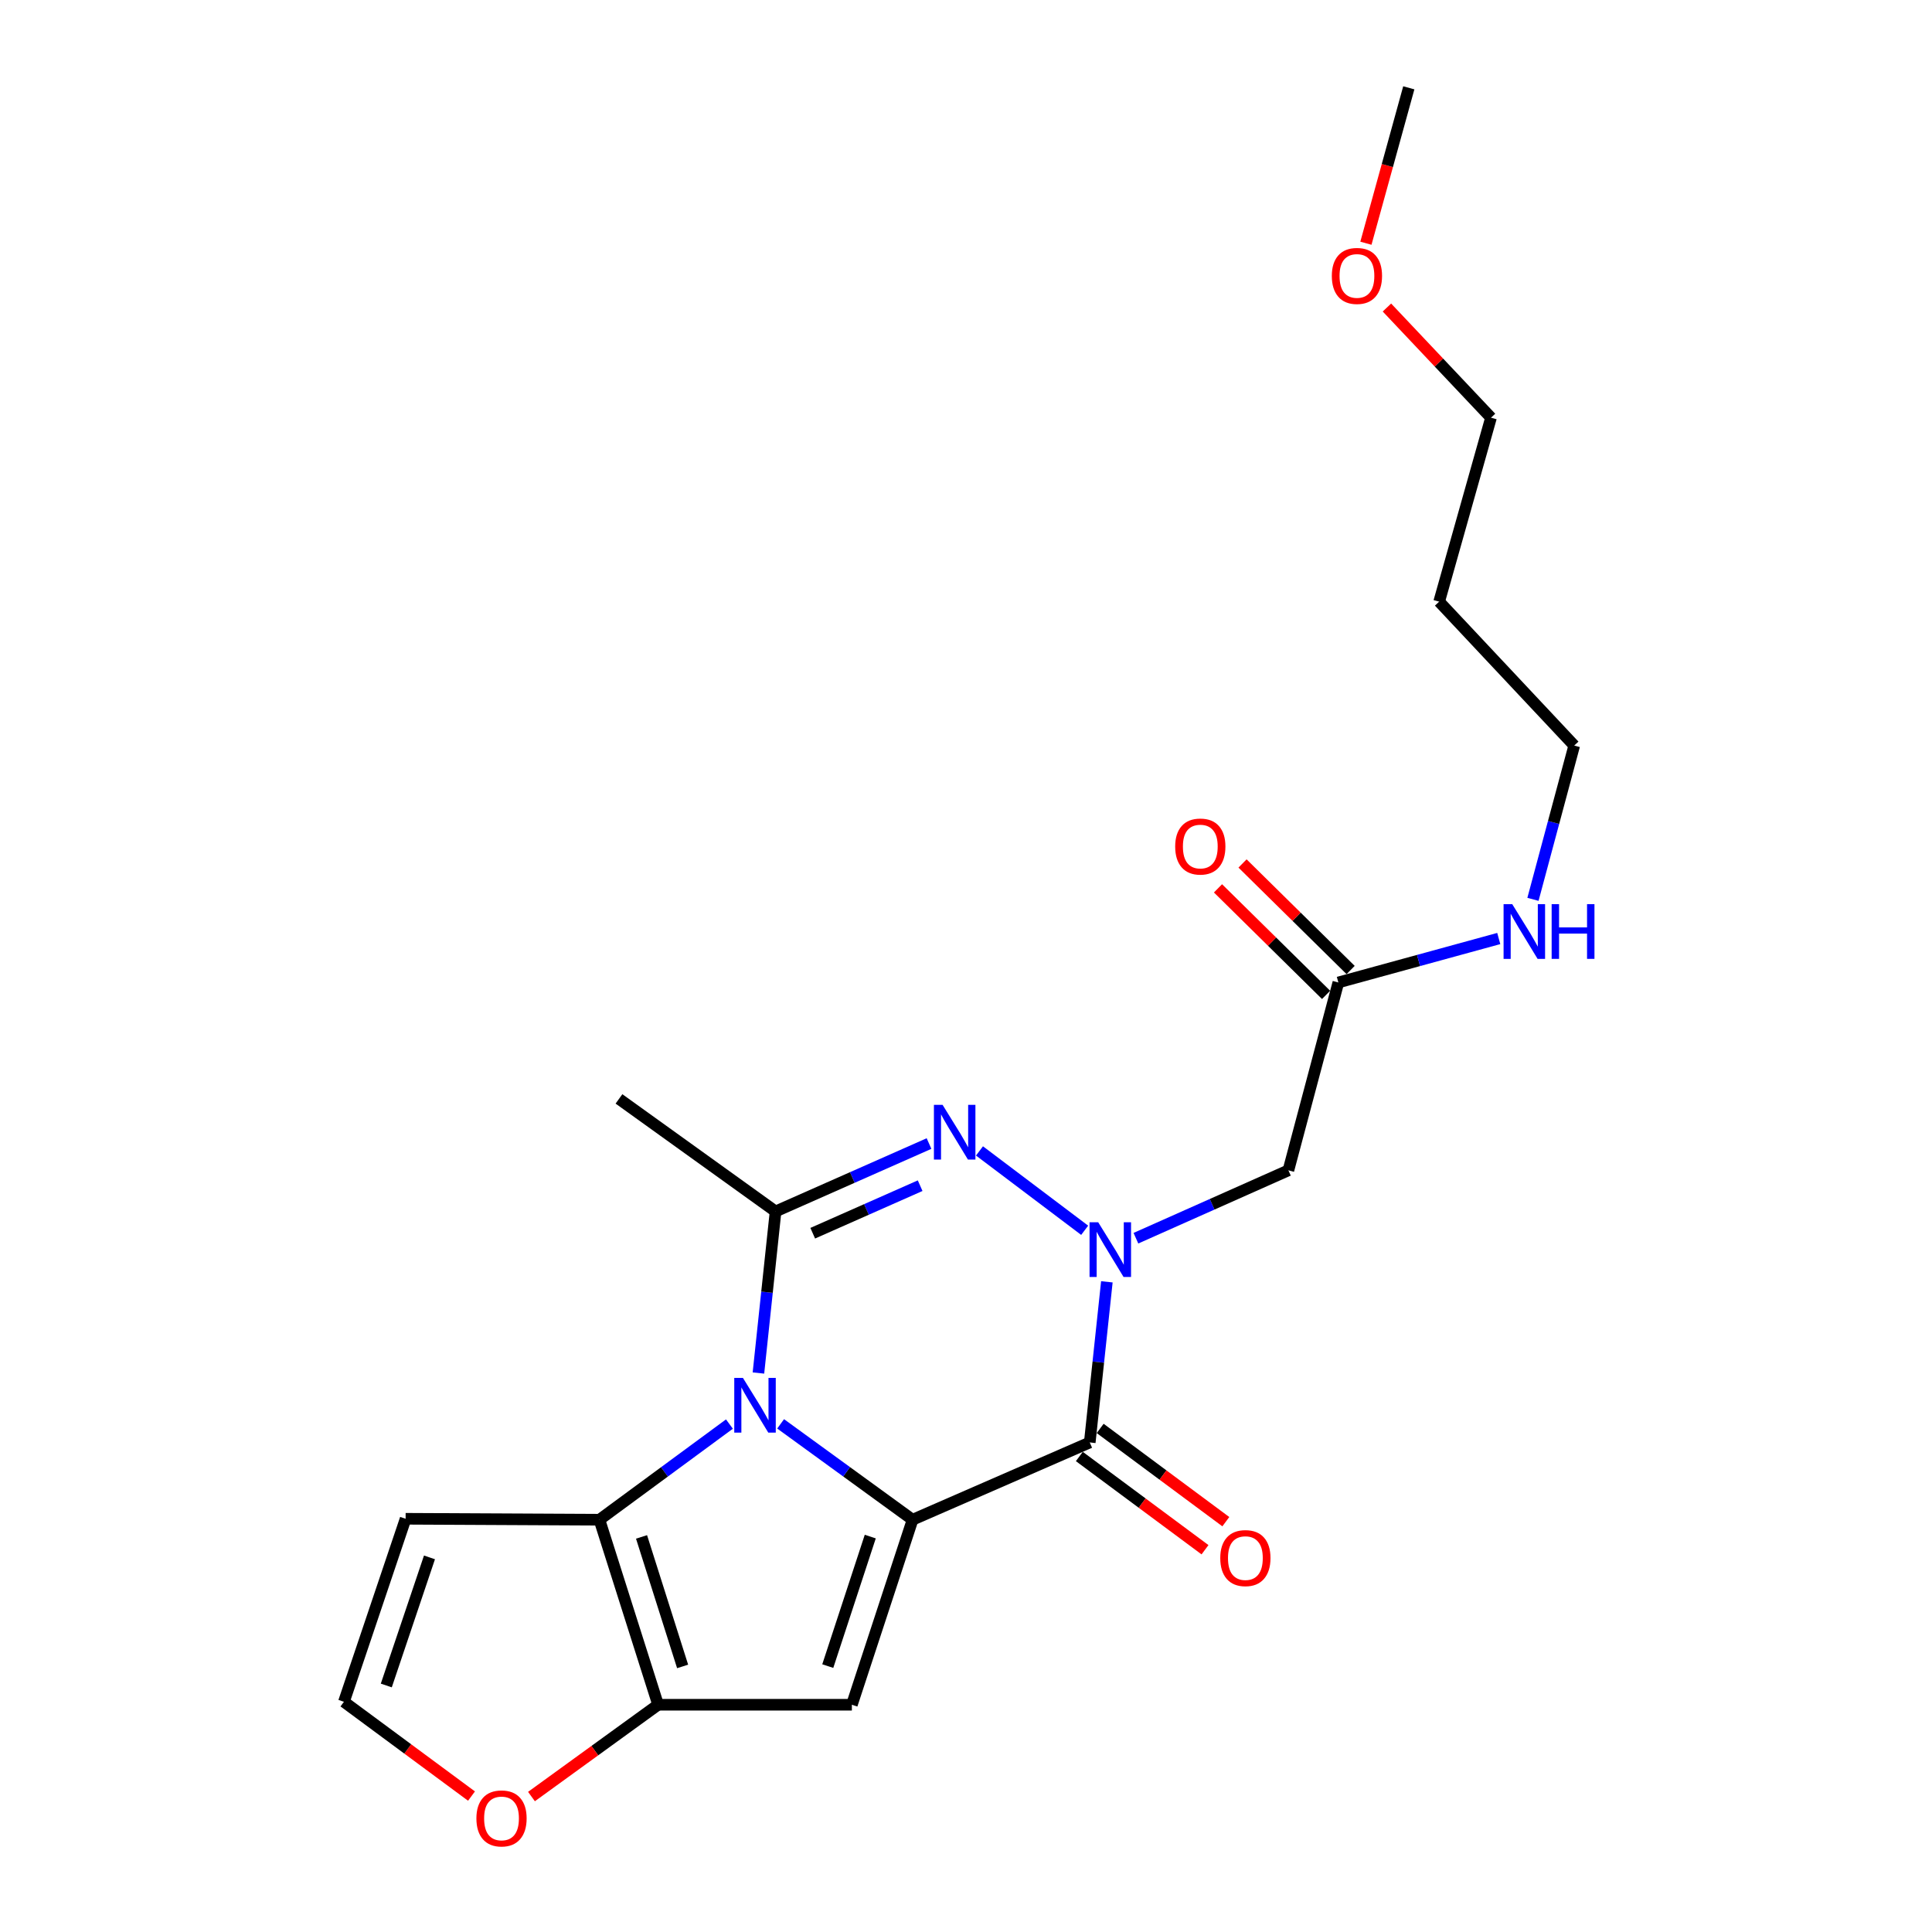 <?xml version='1.0' encoding='iso-8859-1'?>
<svg version='1.1' baseProfile='full'
              xmlns='http://www.w3.org/2000/svg'
                      xmlns:rdkit='http://www.rdkit.org/xml'
                      xmlns:xlink='http://www.w3.org/1999/xlink'
                  xml:space='preserve'
width='1000px' height='1000px' viewBox='0 0 1000 1000'>
<!-- END OF HEADER -->
<rect style='opacity:1.0;fill:#FFFFFF;stroke:none' width='1000' height='1000' x='0' y='0'> </rect>
<path class='bond-0' d='M 472.349,786.609 L 438.201,761.797' style='fill:none;fill-rule:evenodd;stroke:#000000;stroke-width:6px;stroke-linecap:butt;stroke-linejoin:miter;stroke-opacity:1' />
<path class='bond-0' d='M 438.201,761.797 L 404.053,736.985' style='fill:none;fill-rule:evenodd;stroke:#0000FF;stroke-width:6px;stroke-linecap:butt;stroke-linejoin:miter;stroke-opacity:1' />
<path class='bond-2' d='M 472.349,786.609 L 564.055,746.614' style='fill:none;fill-rule:evenodd;stroke:#000000;stroke-width:6px;stroke-linecap:butt;stroke-linejoin:miter;stroke-opacity:1' />
<path class='bond-5' d='M 472.349,786.609 L 440.926,882.374' style='fill:none;fill-rule:evenodd;stroke:#000000;stroke-width:6px;stroke-linecap:butt;stroke-linejoin:miter;stroke-opacity:1' />
<path class='bond-5' d='M 450.449,795.334 L 428.453,862.37' style='fill:none;fill-rule:evenodd;stroke:#000000;stroke-width:6px;stroke-linecap:butt;stroke-linejoin:miter;stroke-opacity:1' />
<path class='bond-4' d='M 392.562,710.669 L 396.998,668.856' style='fill:none;fill-rule:evenodd;stroke:#0000FF;stroke-width:6px;stroke-linecap:butt;stroke-linejoin:miter;stroke-opacity:1' />
<path class='bond-4' d='M 396.998,668.856 L 401.434,627.043' style='fill:none;fill-rule:evenodd;stroke:#000000;stroke-width:6px;stroke-linecap:butt;stroke-linejoin:miter;stroke-opacity:1' />
<path class='bond-6' d='M 377.553,737.093 L 343.907,761.851' style='fill:none;fill-rule:evenodd;stroke:#0000FF;stroke-width:6px;stroke-linecap:butt;stroke-linejoin:miter;stroke-opacity:1' />
<path class='bond-6' d='M 343.907,761.851 L 310.261,786.609' style='fill:none;fill-rule:evenodd;stroke:#000000;stroke-width:6px;stroke-linecap:butt;stroke-linejoin:miter;stroke-opacity:1' />
<path class='bond-1' d='M 572.911,663.468 L 568.483,705.041' style='fill:none;fill-rule:evenodd;stroke:#0000FF;stroke-width:6px;stroke-linecap:butt;stroke-linejoin:miter;stroke-opacity:1' />
<path class='bond-1' d='M 568.483,705.041 L 564.055,746.614' style='fill:none;fill-rule:evenodd;stroke:#000000;stroke-width:6px;stroke-linecap:butt;stroke-linejoin:miter;stroke-opacity:1' />
<path class='bond-3' d='M 561.424,636.792 L 506.983,595.716' style='fill:none;fill-rule:evenodd;stroke:#0000FF;stroke-width:6px;stroke-linecap:butt;stroke-linejoin:miter;stroke-opacity:1' />
<path class='bond-8' d='M 587.95,640.895 L 627.412,623.327' style='fill:none;fill-rule:evenodd;stroke:#0000FF;stroke-width:6px;stroke-linecap:butt;stroke-linejoin:miter;stroke-opacity:1' />
<path class='bond-8' d='M 627.412,623.327 L 666.875,605.759' style='fill:none;fill-rule:evenodd;stroke:#000000;stroke-width:6px;stroke-linecap:butt;stroke-linejoin:miter;stroke-opacity:1' />
<path class='bond-13' d='M 558.666,753.877 L 591.188,778.009' style='fill:none;fill-rule:evenodd;stroke:#000000;stroke-width:6px;stroke-linecap:butt;stroke-linejoin:miter;stroke-opacity:1' />
<path class='bond-13' d='M 591.188,778.009 L 623.71,802.141' style='fill:none;fill-rule:evenodd;stroke:#FF0000;stroke-width:6px;stroke-linecap:butt;stroke-linejoin:miter;stroke-opacity:1' />
<path class='bond-13' d='M 569.444,739.351 L 601.967,763.483' style='fill:none;fill-rule:evenodd;stroke:#000000;stroke-width:6px;stroke-linecap:butt;stroke-linejoin:miter;stroke-opacity:1' />
<path class='bond-13' d='M 601.967,763.483 L 634.489,787.615' style='fill:none;fill-rule:evenodd;stroke:#FF0000;stroke-width:6px;stroke-linecap:butt;stroke-linejoin:miter;stroke-opacity:1' />
<path class='bond-23' d='M 480.861,591.897 L 441.148,609.47' style='fill:none;fill-rule:evenodd;stroke:#0000FF;stroke-width:6px;stroke-linecap:butt;stroke-linejoin:miter;stroke-opacity:1' />
<path class='bond-23' d='M 441.148,609.47 L 401.434,627.043' style='fill:none;fill-rule:evenodd;stroke:#000000;stroke-width:6px;stroke-linecap:butt;stroke-linejoin:miter;stroke-opacity:1' />
<path class='bond-23' d='M 476.266,613.71 L 448.467,626.011' style='fill:none;fill-rule:evenodd;stroke:#0000FF;stroke-width:6px;stroke-linecap:butt;stroke-linejoin:miter;stroke-opacity:1' />
<path class='bond-23' d='M 448.467,626.011 L 420.668,638.312' style='fill:none;fill-rule:evenodd;stroke:#000000;stroke-width:6px;stroke-linecap:butt;stroke-linejoin:miter;stroke-opacity:1' />
<path class='bond-16' d='M 401.434,627.043 L 320.38,568.789' style='fill:none;fill-rule:evenodd;stroke:#000000;stroke-width:6px;stroke-linecap:butt;stroke-linejoin:miter;stroke-opacity:1' />
<path class='bond-7' d='M 440.926,882.374 L 340.639,882.374' style='fill:none;fill-rule:evenodd;stroke:#000000;stroke-width:6px;stroke-linecap:butt;stroke-linejoin:miter;stroke-opacity:1' />
<path class='bond-9' d='M 310.261,786.609 L 209.943,786.116' style='fill:none;fill-rule:evenodd;stroke:#000000;stroke-width:6px;stroke-linecap:butt;stroke-linejoin:miter;stroke-opacity:1' />
<path class='bond-22' d='M 310.261,786.609 L 340.639,882.374' style='fill:none;fill-rule:evenodd;stroke:#000000;stroke-width:6px;stroke-linecap:butt;stroke-linejoin:miter;stroke-opacity:1' />
<path class='bond-22' d='M 332.059,795.504 L 353.323,862.54' style='fill:none;fill-rule:evenodd;stroke:#000000;stroke-width:6px;stroke-linecap:butt;stroke-linejoin:miter;stroke-opacity:1' />
<path class='bond-11' d='M 340.639,882.374 L 307.863,906.133' style='fill:none;fill-rule:evenodd;stroke:#000000;stroke-width:6px;stroke-linecap:butt;stroke-linejoin:miter;stroke-opacity:1' />
<path class='bond-11' d='M 307.863,906.133 L 275.087,929.892' style='fill:none;fill-rule:evenodd;stroke:#FF0000;stroke-width:6px;stroke-linecap:butt;stroke-linejoin:miter;stroke-opacity:1' />
<path class='bond-10' d='M 666.875,605.759 L 692.731,508.516' style='fill:none;fill-rule:evenodd;stroke:#000000;stroke-width:6px;stroke-linecap:butt;stroke-linejoin:miter;stroke-opacity:1' />
<path class='bond-24' d='M 209.943,786.116 L 178.018,880.837' style='fill:none;fill-rule:evenodd;stroke:#000000;stroke-width:6px;stroke-linecap:butt;stroke-linejoin:miter;stroke-opacity:1' />
<path class='bond-24' d='M 222.295,806.102 L 199.947,872.406' style='fill:none;fill-rule:evenodd;stroke:#000000;stroke-width:6px;stroke-linecap:butt;stroke-linejoin:miter;stroke-opacity:1' />
<path class='bond-14' d='M 699.08,502.075 L 671.105,474.502' style='fill:none;fill-rule:evenodd;stroke:#000000;stroke-width:6px;stroke-linecap:butt;stroke-linejoin:miter;stroke-opacity:1' />
<path class='bond-14' d='M 671.105,474.502 L 643.131,446.929' style='fill:none;fill-rule:evenodd;stroke:#FF0000;stroke-width:6px;stroke-linecap:butt;stroke-linejoin:miter;stroke-opacity:1' />
<path class='bond-14' d='M 686.382,514.957 L 658.408,487.384' style='fill:none;fill-rule:evenodd;stroke:#000000;stroke-width:6px;stroke-linecap:butt;stroke-linejoin:miter;stroke-opacity:1' />
<path class='bond-14' d='M 658.408,487.384 L 630.433,459.811' style='fill:none;fill-rule:evenodd;stroke:#FF0000;stroke-width:6px;stroke-linecap:butt;stroke-linejoin:miter;stroke-opacity:1' />
<path class='bond-15' d='M 692.731,508.516 L 734.242,497.145' style='fill:none;fill-rule:evenodd;stroke:#000000;stroke-width:6px;stroke-linecap:butt;stroke-linejoin:miter;stroke-opacity:1' />
<path class='bond-15' d='M 734.242,497.145 L 775.754,485.774' style='fill:none;fill-rule:evenodd;stroke:#0000FF;stroke-width:6px;stroke-linecap:butt;stroke-linejoin:miter;stroke-opacity:1' />
<path class='bond-12' d='M 244.049,929.646 L 211.033,905.242' style='fill:none;fill-rule:evenodd;stroke:#FF0000;stroke-width:6px;stroke-linecap:butt;stroke-linejoin:miter;stroke-opacity:1' />
<path class='bond-12' d='M 211.033,905.242 L 178.018,880.837' style='fill:none;fill-rule:evenodd;stroke:#000000;stroke-width:6px;stroke-linecap:butt;stroke-linejoin:miter;stroke-opacity:1' />
<path class='bond-19' d='M 793.457,465.497 L 804.136,425.698' style='fill:none;fill-rule:evenodd;stroke:#0000FF;stroke-width:6px;stroke-linecap:butt;stroke-linejoin:miter;stroke-opacity:1' />
<path class='bond-19' d='M 804.136,425.698 L 814.815,385.9' style='fill:none;fill-rule:evenodd;stroke:#000000;stroke-width:6px;stroke-linecap:butt;stroke-linejoin:miter;stroke-opacity:1' />
<path class='bond-17' d='M 744.905,311.418 L 814.815,385.9' style='fill:none;fill-rule:evenodd;stroke:#000000;stroke-width:6px;stroke-linecap:butt;stroke-linejoin:miter;stroke-opacity:1' />
<path class='bond-20' d='M 744.905,311.418 L 771.745,216.195' style='fill:none;fill-rule:evenodd;stroke:#000000;stroke-width:6px;stroke-linecap:butt;stroke-linejoin:miter;stroke-opacity:1' />
<path class='bond-18' d='M 717.874,159.172 L 744.81,187.684' style='fill:none;fill-rule:evenodd;stroke:#FF0000;stroke-width:6px;stroke-linecap:butt;stroke-linejoin:miter;stroke-opacity:1' />
<path class='bond-18' d='M 744.81,187.684 L 771.745,216.195' style='fill:none;fill-rule:evenodd;stroke:#000000;stroke-width:6px;stroke-linecap:butt;stroke-linejoin:miter;stroke-opacity:1' />
<path class='bond-21' d='M 706.995,125.895 L 718.092,85.675' style='fill:none;fill-rule:evenodd;stroke:#FF0000;stroke-width:6px;stroke-linecap:butt;stroke-linejoin:miter;stroke-opacity:1' />
<path class='bond-21' d='M 718.092,85.675 L 729.188,45.455' style='fill:none;fill-rule:evenodd;stroke:#000000;stroke-width:6px;stroke-linecap:butt;stroke-linejoin:miter;stroke-opacity:1' />
<path  class='atom-1' d='M 384.533 713.191
L 393.813 728.191
Q 394.733 729.671, 396.213 732.351
Q 397.693 735.031, 397.773 735.191
L 397.773 713.191
L 401.533 713.191
L 401.533 741.511
L 397.653 741.511
L 387.693 725.111
Q 386.533 723.191, 385.293 720.991
Q 384.093 718.791, 383.733 718.111
L 383.733 741.511
L 380.053 741.511
L 380.053 713.191
L 384.533 713.191
' fill='#0000FF'/>
<path  class='atom-2' d='M 568.427 632.639
L 577.707 647.639
Q 578.627 649.119, 580.107 651.799
Q 581.587 654.479, 581.667 654.639
L 581.667 632.639
L 585.427 632.639
L 585.427 660.959
L 581.547 660.959
L 571.587 644.559
Q 570.427 642.639, 569.187 640.439
Q 567.987 638.239, 567.627 637.559
L 567.627 660.959
L 563.947 660.959
L 563.947 632.639
L 568.427 632.639
' fill='#0000FF'/>
<path  class='atom-4' d='M 487.875 571.863
L 497.155 586.863
Q 498.075 588.343, 499.555 591.023
Q 501.035 593.703, 501.115 593.863
L 501.115 571.863
L 504.875 571.863
L 504.875 600.183
L 500.995 600.183
L 491.035 583.783
Q 489.875 581.863, 488.635 579.663
Q 487.435 577.463, 487.075 576.783
L 487.075 600.183
L 483.395 600.183
L 483.395 571.863
L 487.875 571.863
' fill='#0000FF'/>
<path  class='atom-12' d='M 246.585 941.21
Q 246.585 934.41, 249.945 930.61
Q 253.305 926.81, 259.585 926.81
Q 265.865 926.81, 269.225 930.61
Q 272.585 934.41, 272.585 941.21
Q 272.585 948.09, 269.185 952.01
Q 265.785 955.89, 259.585 955.89
Q 253.345 955.89, 249.945 952.01
Q 246.585 948.13, 246.585 941.21
M 259.585 952.69
Q 263.905 952.69, 266.225 949.81
Q 268.585 946.89, 268.585 941.21
Q 268.585 935.65, 266.225 932.85
Q 263.905 930.01, 259.585 930.01
Q 255.265 930.01, 252.905 932.81
Q 250.585 935.61, 250.585 941.21
Q 250.585 946.93, 252.905 949.81
Q 255.265 952.69, 259.585 952.69
' fill='#FF0000'/>
<path  class='atom-14' d='M 631.607 806.465
Q 631.607 799.665, 634.967 795.865
Q 638.327 792.065, 644.607 792.065
Q 650.887 792.065, 654.247 795.865
Q 657.607 799.665, 657.607 806.465
Q 657.607 813.345, 654.207 817.265
Q 650.807 821.145, 644.607 821.145
Q 638.367 821.145, 634.967 817.265
Q 631.607 813.385, 631.607 806.465
M 644.607 817.945
Q 648.927 817.945, 651.247 815.065
Q 653.607 812.145, 653.607 806.465
Q 653.607 800.905, 651.247 798.105
Q 648.927 795.265, 644.607 795.265
Q 640.287 795.265, 637.927 798.065
Q 635.607 800.865, 635.607 806.465
Q 635.607 812.185, 637.927 815.065
Q 640.287 817.945, 644.607 817.945
' fill='#FF0000'/>
<path  class='atom-15' d='M 608.274 438.164
Q 608.274 431.364, 611.634 427.564
Q 614.994 423.764, 621.274 423.764
Q 627.554 423.764, 630.914 427.564
Q 634.274 431.364, 634.274 438.164
Q 634.274 445.044, 630.874 448.964
Q 627.474 452.844, 621.274 452.844
Q 615.034 452.844, 611.634 448.964
Q 608.274 445.084, 608.274 438.164
M 621.274 449.644
Q 625.594 449.644, 627.914 446.764
Q 630.274 443.844, 630.274 438.164
Q 630.274 432.604, 627.914 429.804
Q 625.594 426.964, 621.274 426.964
Q 616.954 426.964, 614.594 429.764
Q 612.274 432.564, 612.274 438.164
Q 612.274 443.884, 614.594 446.764
Q 616.954 449.644, 621.274 449.644
' fill='#FF0000'/>
<path  class='atom-16' d='M 782.729 467.988
L 792.009 482.988
Q 792.929 484.468, 794.409 487.148
Q 795.889 489.828, 795.969 489.988
L 795.969 467.988
L 799.729 467.988
L 799.729 496.308
L 795.849 496.308
L 785.889 479.908
Q 784.729 477.988, 783.489 475.788
Q 782.289 473.588, 781.929 472.908
L 781.929 496.308
L 778.249 496.308
L 778.249 467.988
L 782.729 467.988
' fill='#0000FF'/>
<path  class='atom-16' d='M 803.129 467.988
L 806.969 467.988
L 806.969 480.028
L 821.449 480.028
L 821.449 467.988
L 825.289 467.988
L 825.289 496.308
L 821.449 496.308
L 821.449 483.228
L 806.969 483.228
L 806.969 496.308
L 803.129 496.308
L 803.129 467.988
' fill='#0000FF'/>
<path  class='atom-19' d='M 689.348 142.818
Q 689.348 136.018, 692.708 132.218
Q 696.068 128.418, 702.348 128.418
Q 708.628 128.418, 711.988 132.218
Q 715.348 136.018, 715.348 142.818
Q 715.348 149.698, 711.948 153.618
Q 708.548 157.498, 702.348 157.498
Q 696.108 157.498, 692.708 153.618
Q 689.348 149.738, 689.348 142.818
M 702.348 154.298
Q 706.668 154.298, 708.988 151.418
Q 711.348 148.498, 711.348 142.818
Q 711.348 137.258, 708.988 134.458
Q 706.668 131.618, 702.348 131.618
Q 698.028 131.618, 695.668 134.418
Q 693.348 137.218, 693.348 142.818
Q 693.348 148.538, 695.668 151.418
Q 698.028 154.298, 702.348 154.298
' fill='#FF0000'/>
</svg>
